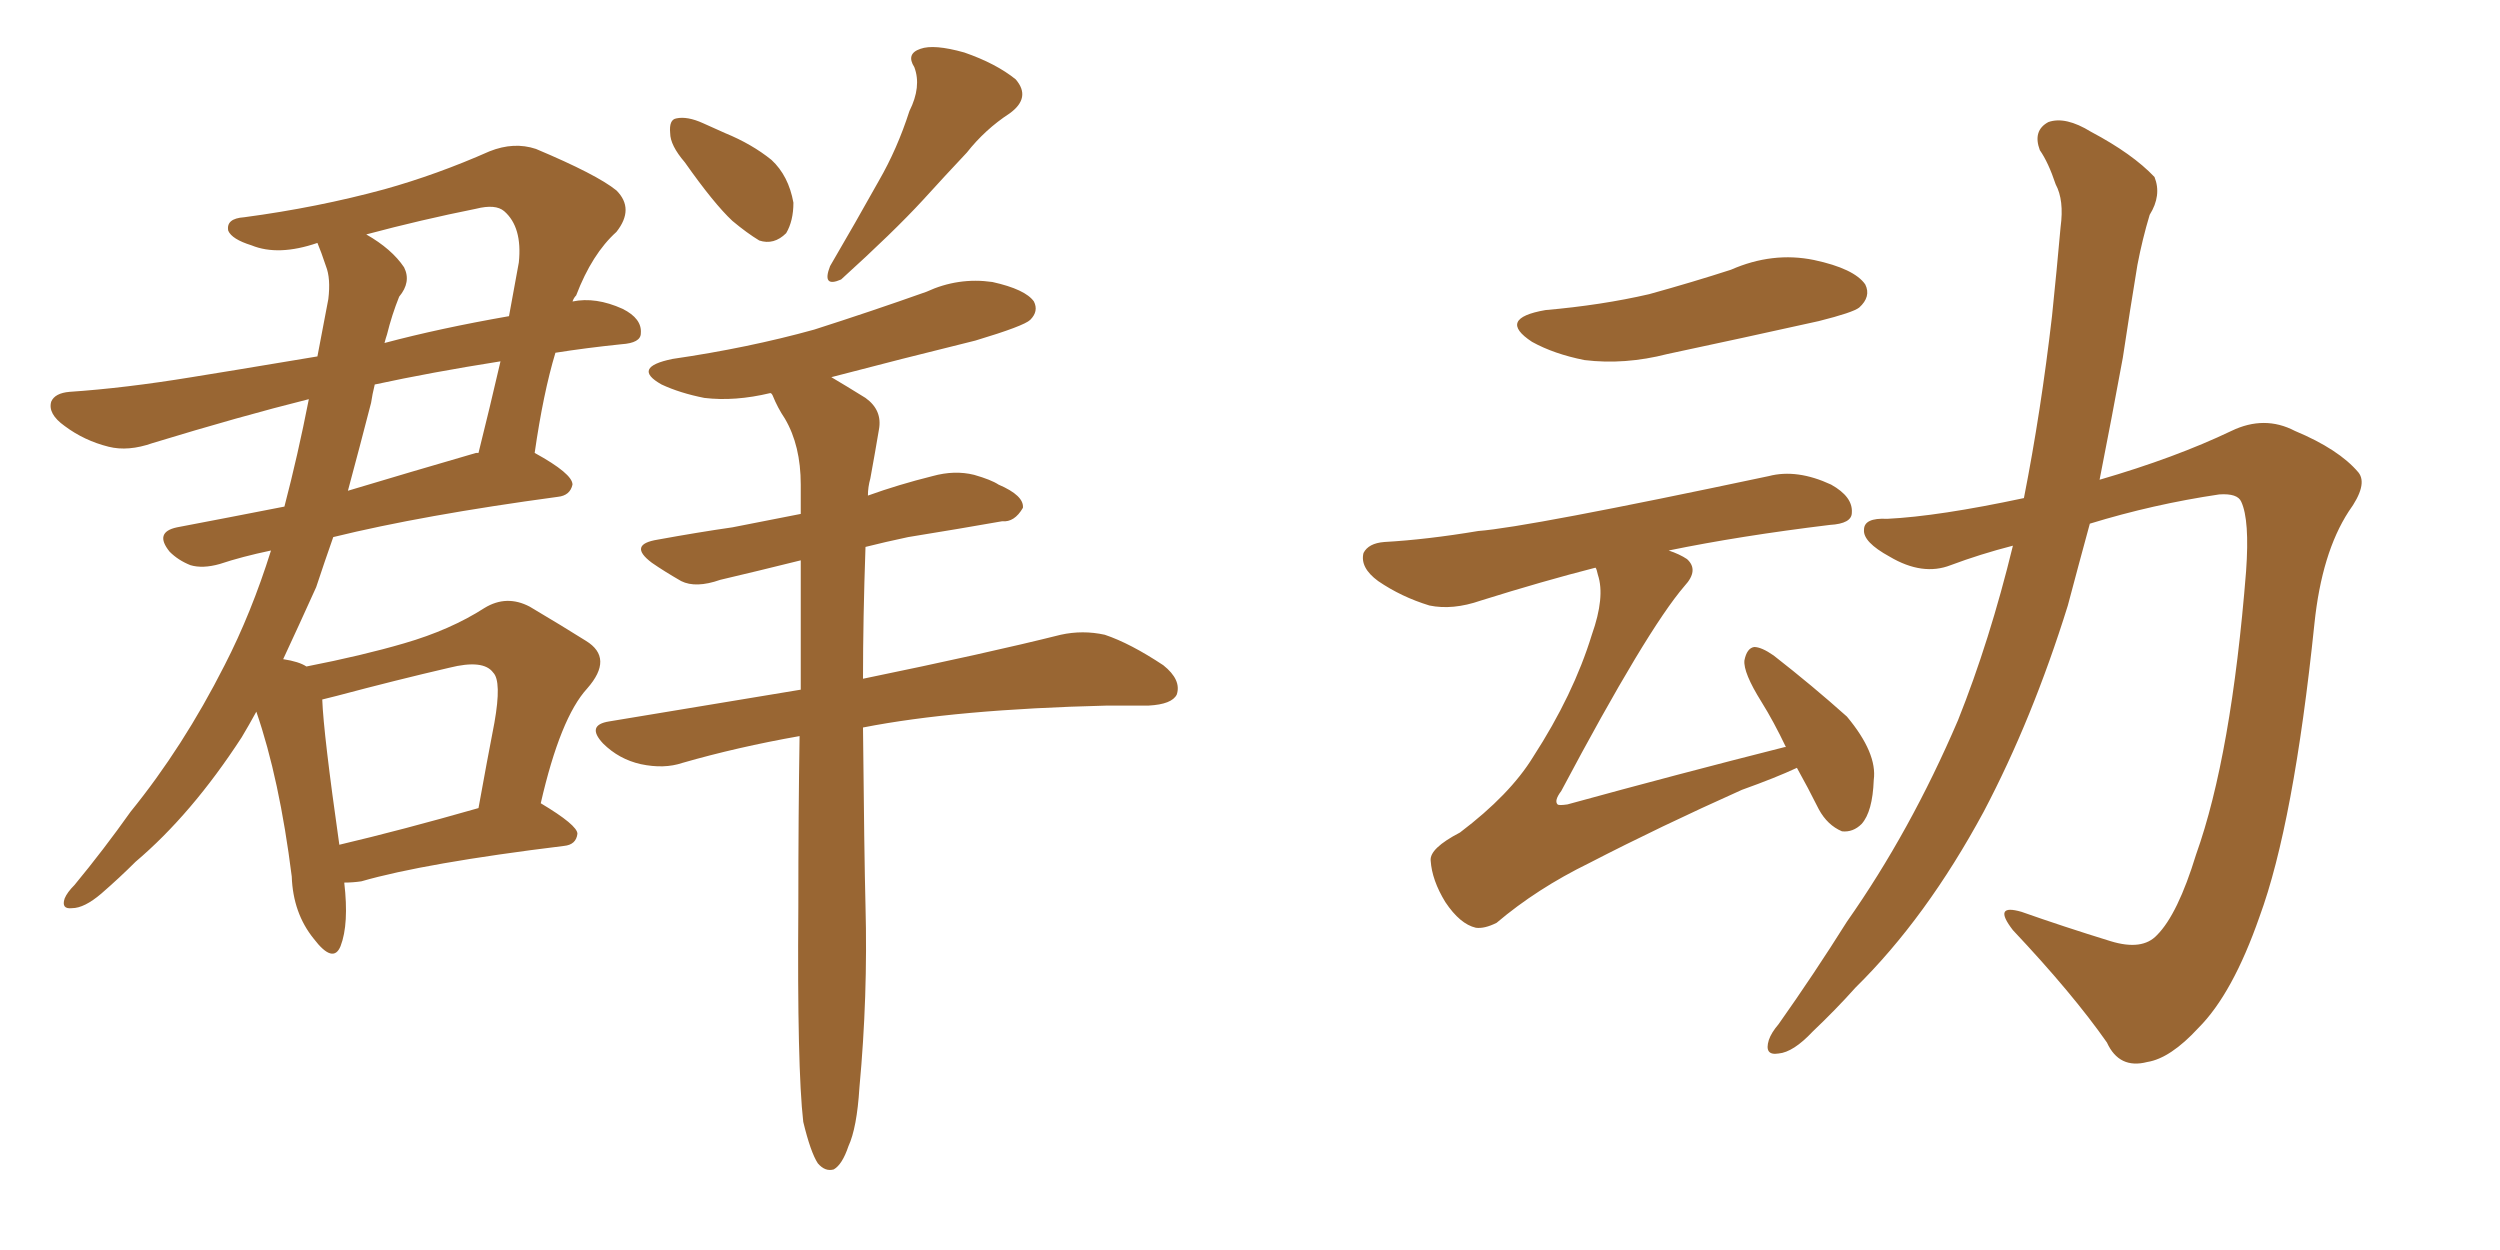 <svg xmlns="http://www.w3.org/2000/svg" xmlns:xlink="http://www.w3.org/1999/xlink" width="300" height="150"><path fill="#996633" padding="10" d="M41.31 105.91L41.31 105.91Q41.89 110.89 40.87 113.53L40.87 113.53Q39.99 115.72 37.65 112.65L37.65 112.65Q35.16 109.57 35.01 105.18L35.01 105.18Q33.54 93.46 30.76 85.40L30.76 85.40Q29.88 87.01 29.00 88.48L29.00 88.48Q23.00 97.71 16.26 103.42L16.26 103.42Q14.36 105.32 12.16 107.23L12.16 107.23Q10.11 108.98 8.64 108.98L8.64 108.98Q7.32 109.13 7.76 107.81L7.76 107.81Q8.06 107.08 8.94 106.20L8.94 106.20Q12.45 101.95 15.67 97.41L15.67 97.41Q21.97 89.65 26.95 79.83L26.95 79.83Q30.18 73.54 32.52 66.06L32.52 66.06Q29.00 66.80 26.37 67.68L26.37 67.68Q24.32 68.26 22.85 67.82L22.85 67.82Q21.39 67.24 20.36 66.21L20.36 66.21Q18.46 63.87 21.24 63.28L21.24 63.28Q27.39 62.11 34.13 60.79L34.13 60.79Q35.74 54.64 37.06 47.90L37.06 47.90Q28.86 49.95 18.31 53.17L18.31 53.17Q15.38 54.20 13.04 53.61L13.04 53.61Q10.11 52.88 7.76 51.12L7.76 51.12Q5.71 49.66 6.15 48.19L6.15 48.19Q6.59 47.17 8.35 47.02L8.35 47.02Q14.94 46.58 23.00 45.26L23.00 45.26Q26.66 44.68 38.09 42.77L38.09 42.77Q38.82 38.96 39.40 35.89L39.40 35.89Q39.70 33.40 39.11 31.93L39.11 31.93Q38.53 30.18 38.09 29.15L38.09 29.15Q33.40 30.76 30.18 29.44L30.18 29.44Q27.83 28.71 27.39 27.69L27.39 27.69Q27.10 26.22 29.30 26.07L29.30 26.07Q38.09 24.90 46.14 22.71L46.14 22.71Q52.44 20.95 58.74 18.16L58.74 18.16Q61.67 16.99 64.31 17.87L64.31 17.87Q71.63 20.95 73.97 22.85L73.97 22.85Q76.17 25.05 73.97 27.83L73.97 27.83Q71.04 30.47 69.14 35.45L69.14 35.45Q68.85 35.74 68.70 36.18L68.70 36.18Q71.48 35.60 74.71 37.06L74.71 37.06Q77.05 38.23 76.90 39.99L76.90 39.99Q76.90 41.16 74.56 41.31L74.56 41.31Q70.31 41.75 66.65 42.33L66.65 42.33Q65.19 47.17 64.16 54.35L64.16 54.35Q68.70 56.84 68.70 58.15L68.70 58.15Q68.41 59.47 66.94 59.62L66.94 59.62Q50.68 61.82 39.99 64.45L39.99 64.45Q38.96 67.38 37.94 70.46L37.94 70.46Q35.89 75 33.98 79.10L33.98 79.10Q35.89 79.39 36.77 79.98L36.77 79.98Q43.51 78.66 48.49 77.20L48.49 77.20Q54.05 75.59 58.15 72.95L58.15 72.95Q60.79 71.34 63.57 72.80L63.57 72.80Q67.53 75.15 70.31 76.90L70.31 76.90Q73.68 78.96 70.46 82.62L70.46 82.62Q67.24 86.13 64.89 96.39L64.89 96.39Q69.29 99.02 69.29 100.05L69.29 100.05Q69.14 101.37 67.68 101.51L67.68 101.51Q50.98 103.56 43.36 105.76L43.36 105.76Q42.33 105.91 41.31 105.91ZM40.72 101.37L40.72 101.37Q48.19 99.61 57.42 96.97L57.42 96.97Q58.45 91.26 59.33 86.72L59.33 86.72Q60.21 81.74 59.18 80.71L59.18 80.71Q58.01 79.10 53.91 80.13L53.91 80.13Q47.61 81.59 40.43 83.50L40.43 83.50Q39.26 83.79 38.67 83.94L38.67 83.94Q38.82 88.04 40.72 101.37ZM44.53 48.34L44.53 48.34Q43.21 53.47 41.75 58.89L41.75 58.89Q49.07 56.69 57.13 54.35L57.13 54.35Q57.28 54.35 57.42 54.35L57.42 54.35Q58.74 49.07 60.06 43.36L60.06 43.36Q51.71 44.68 44.97 46.14L44.97 46.14Q44.68 47.31 44.53 48.34ZM46.44 40.14L46.44 40.14Q46.29 40.58 46.14 41.16L46.14 41.16Q52.73 39.40 61.08 37.94L61.08 37.94Q61.67 34.72 62.26 31.49L62.26 31.49Q62.70 27.25 60.50 25.34L60.50 25.34Q59.47 24.46 57.13 25.05L57.13 25.05Q50.54 26.37 43.95 28.13L43.95 28.13Q47.02 29.88 48.49 32.08L48.49 32.08Q49.37 33.84 47.90 35.60L47.90 35.60Q47.02 37.79 46.44 40.14ZM82.18 19.48L82.18 19.48Q80.42 17.43 80.42 15.97L80.42 15.97Q80.27 14.36 81.15 14.21L81.15 14.21Q82.47 13.92 84.38 14.79L84.38 14.79Q85.69 15.38 87.01 15.97L87.01 15.97Q90.23 17.29 92.58 19.19L92.58 19.19Q94.63 21.09 95.21 24.32L95.21 24.32Q95.21 26.51 94.34 27.98L94.34 27.98Q92.87 29.44 91.11 28.86L91.11 28.86Q89.65 27.98 87.89 26.51L87.89 26.51Q85.69 24.46 82.18 19.48ZM109.13 13.33L109.13 13.33Q110.60 10.40 109.72 8.06L109.72 8.06Q108.69 6.45 110.45 5.86L110.45 5.86Q112.06 5.27 115.72 6.30L115.72 6.30Q119.53 7.62 121.88 9.52L121.88 9.52Q123.78 11.72 121.14 13.62L121.14 13.62Q118.21 15.53 116.02 18.31L116.02 18.31Q113.53 20.95 110.74 24.02L110.74 24.02Q107.23 27.83 100.93 33.54L100.93 33.54Q98.58 34.57 99.61 31.93L99.61 31.93Q102.69 26.66 105.47 21.68L105.47 21.68Q107.67 17.87 109.13 13.33ZM96.39 134.62L96.39 134.62L96.39 134.62Q95.65 128.17 95.80 108.84L95.80 108.84Q95.80 97.71 95.95 88.33L95.95 88.33Q88.48 89.65 81.88 91.55L81.88 91.55Q79.69 92.29 76.90 91.70L76.90 91.70Q74.27 91.11 72.36 89.21L72.36 89.21Q70.31 87.01 73.10 86.57L73.10 86.57Q85.40 84.52 96.09 82.76L96.09 82.76Q96.09 74.27 96.09 67.24L96.09 67.24Q90.82 68.55 86.43 69.58L86.43 69.58Q83.50 70.61 81.74 69.73L81.74 69.73Q79.69 68.55 78.22 67.53L78.22 67.53Q75.29 65.33 78.96 64.75L78.96 64.75Q83.79 63.87 87.89 63.28L87.89 63.28Q91.70 62.55 96.09 61.67L96.09 61.67Q96.09 59.62 96.09 58.15L96.09 58.15Q96.09 53.47 94.19 50.24L94.19 50.24Q93.31 48.93 92.72 47.46L92.72 47.46Q92.58 47.17 92.43 47.17L92.43 47.17Q88.18 48.19 84.52 47.75L84.52 47.75Q81.59 47.17 79.39 46.14L79.39 46.14Q75.73 44.09 80.71 43.07L80.71 43.07Q89.79 41.75 97.71 39.55L97.71 39.55Q104.59 37.35 111.18 35.01L111.18 35.01Q114.99 33.25 119.09 33.84L119.09 33.84Q123.05 34.72 124.07 36.18L124.07 36.18Q124.66 37.35 123.63 38.38L123.63 38.38Q122.90 39.11 117.04 40.87L117.04 40.87Q108.11 43.07 99.76 45.26L99.76 45.26Q101.51 46.29 103.86 47.75L103.86 47.75Q105.91 49.22 105.47 51.56L105.47 51.56Q105.03 54.20 104.44 57.42L104.44 57.42Q104.15 58.45 104.15 59.47L104.15 59.47Q107.81 58.15 111.91 57.13L111.91 57.13Q114.55 56.40 116.89 56.98L116.89 56.98Q118.95 57.57 119.82 58.15L119.82 58.15Q122.90 59.47 122.75 60.94L122.75 60.94Q121.73 62.70 120.26 62.55L120.26 62.55Q115.28 63.43 108.98 64.45L108.98 64.45Q106.20 65.04 103.86 65.63L103.86 65.63Q103.56 74.27 103.56 81.45L103.56 81.45Q118.51 78.37 127.29 76.17L127.29 76.17Q129.93 75.59 132.57 76.17L132.57 76.17Q135.64 77.20 139.60 79.83L139.60 79.83Q141.80 81.59 141.21 83.35L141.21 83.35Q140.63 84.52 137.84 84.67L137.84 84.67Q135.64 84.67 132.86 84.67L132.86 84.67Q114.70 85.11 103.56 87.30L103.56 87.30Q103.71 102.83 103.86 108.69L103.86 108.69Q104.15 119.53 103.13 130.52L103.13 130.52Q102.83 135.35 101.81 137.55L101.81 137.55Q101.07 139.75 100.05 140.33L100.05 140.33Q99.02 140.63 98.14 139.60L98.14 139.60Q97.27 138.28 96.39 134.62ZM185.45 37.21L185.45 37.21Q192.19 36.62 197.90 35.30L197.90 35.30Q203.17 33.84 207.71 32.37L207.71 32.37Q212.70 30.18 217.68 31.20L217.68 31.20Q222.51 32.23 223.83 34.13L223.83 34.13Q224.56 35.60 223.10 36.91L223.10 36.91Q222.36 37.50 218.26 38.53L218.26 38.53Q209.03 40.58 200.10 42.48L200.10 42.48Q194.97 43.80 190.14 43.21L190.14 43.21Q186.47 42.48 183.84 41.02L183.84 41.02Q179.59 38.23 185.45 37.21ZM215.63 92.14L215.63 92.14Q213.13 93.31 209.03 94.78L209.03 94.78Q199.22 99.17 190.72 103.56L190.72 103.56Q184.42 106.64 179.59 110.74L179.59 110.74Q178.13 111.47 177.10 111.33L177.10 111.33Q175.20 110.89 173.44 108.25L173.44 108.25Q171.83 105.62 171.68 103.27L171.68 103.27Q171.53 101.81 175.20 99.90L175.20 99.90Q181.20 95.36 183.98 90.82L183.98 90.82Q188.82 83.35 191.02 76.17L191.02 76.17Q192.63 71.63 191.75 68.99L191.75 68.99Q191.60 68.26 191.46 68.12L191.46 68.12Q185.16 69.73 177.69 72.07L177.69 72.07Q174.32 73.24 171.53 72.66L171.53 72.66Q168.16 71.63 165.38 69.73L165.38 69.73Q163.18 68.12 163.62 66.36L163.62 66.36Q164.21 65.19 166.11 65.04L166.11 65.04Q171.24 64.75 177.39 63.72L177.39 63.72Q183.25 63.28 212.26 57.13L212.26 57.13Q215.63 56.25 219.73 58.15L219.73 58.15Q222.36 59.62 222.22 61.52L222.22 61.52Q222.22 62.84 219.58 62.99L219.58 62.99Q208.74 64.31 200.24 66.06L200.24 66.06Q201.56 66.50 202.44 67.09L202.44 67.09Q203.91 68.41 202.15 70.31L202.15 70.31Q197.61 75.59 187.35 94.92L187.35 94.92Q186.47 96.09 186.91 96.53L186.91 96.53Q187.06 96.68 188.09 96.53L188.09 96.53Q201.42 92.87 214.16 89.65L214.16 89.65Q214.16 89.65 214.31 89.65L214.31 89.65Q212.84 86.57 211.38 84.23L211.38 84.23Q209.18 80.71 209.33 79.25L209.33 79.25Q209.62 77.78 210.50 77.64L210.50 77.64Q211.38 77.64 212.84 78.66L212.84 78.66Q217.53 82.32 221.63 85.99L221.63 85.99Q225.29 90.38 224.85 93.60L224.85 93.60Q224.71 97.41 223.39 98.88L223.39 98.88Q222.36 99.90 221.04 99.76L221.04 99.76Q219.29 99.02 218.26 97.12L218.26 97.12Q216.94 94.48 215.63 92.14ZM241.55 65.48L241.55 65.48L241.55 65.48Q237.60 66.50 234.08 67.82L234.08 67.82Q230.71 69.14 226.76 66.80L226.76 66.80Q223.54 65.04 223.68 63.57L223.68 63.57Q223.68 62.11 226.46 62.26L226.46 62.26Q232.62 61.96 242.87 59.77L242.87 59.77Q244.92 49.37 246.24 37.94L246.24 37.94Q246.83 32.23 247.27 27.25L247.27 27.25Q247.71 24.02 246.68 22.12L246.68 22.12Q245.80 19.48 244.78 18.02L244.78 18.02Q243.90 15.67 245.80 14.65L245.80 14.65Q247.85 13.92 250.93 15.82L250.93 15.82Q255.91 18.46 258.54 21.24L258.54 21.24Q259.42 23.44 257.96 25.78L257.96 25.78Q257.08 28.71 256.49 31.79L256.49 31.79Q255.62 37.06 254.74 42.92L254.74 42.92Q253.42 50.10 251.95 57.57L251.95 57.57Q261.04 54.93 267.77 51.71L267.77 51.71Q271.73 49.80 275.39 51.71L275.39 51.71Q280.66 53.91 283.01 56.69L283.01 56.69Q284.18 58.15 281.84 61.38L281.84 61.38Q278.61 66.36 277.73 74.85L277.73 74.85Q275.24 98.88 271.14 110.01L271.14 110.01Q267.92 119.24 263.82 123.34L263.82 123.34Q260.45 127.00 257.67 127.44L257.67 127.44Q254.30 128.32 252.83 125.10L252.83 125.10Q248.73 119.24 241.55 111.62L241.55 111.62Q239.06 108.40 242.58 109.42L242.58 109.42Q247.56 111.18 253.27 112.94L253.27 112.94Q257.08 114.11 258.84 112.21L258.84 112.21Q261.33 109.72 263.53 102.54L263.53 102.54Q267.77 90.67 269.53 68.55L269.53 68.55Q269.97 62.40 268.95 60.21L268.95 60.21Q268.51 59.18 266.31 59.33L266.31 59.33Q258.40 60.50 250.78 62.84L250.78 62.84Q249.46 67.68 248.14 72.66L248.14 72.66Q243.90 86.28 238.04 97.41L238.04 97.41Q231.15 110.16 222.66 118.51L222.66 118.51Q220.31 121.14 217.53 123.78L217.53 123.78Q215.19 126.27 213.43 126.42L213.43 126.42Q211.67 126.71 212.26 124.80L212.26 124.80Q212.55 123.93 213.43 122.90L213.43 122.90Q217.68 116.89 221.63 110.60L221.63 110.60Q229.25 99.76 234.96 86.43L234.96 86.43Q238.77 76.90 241.55 65.48Z"/></svg>